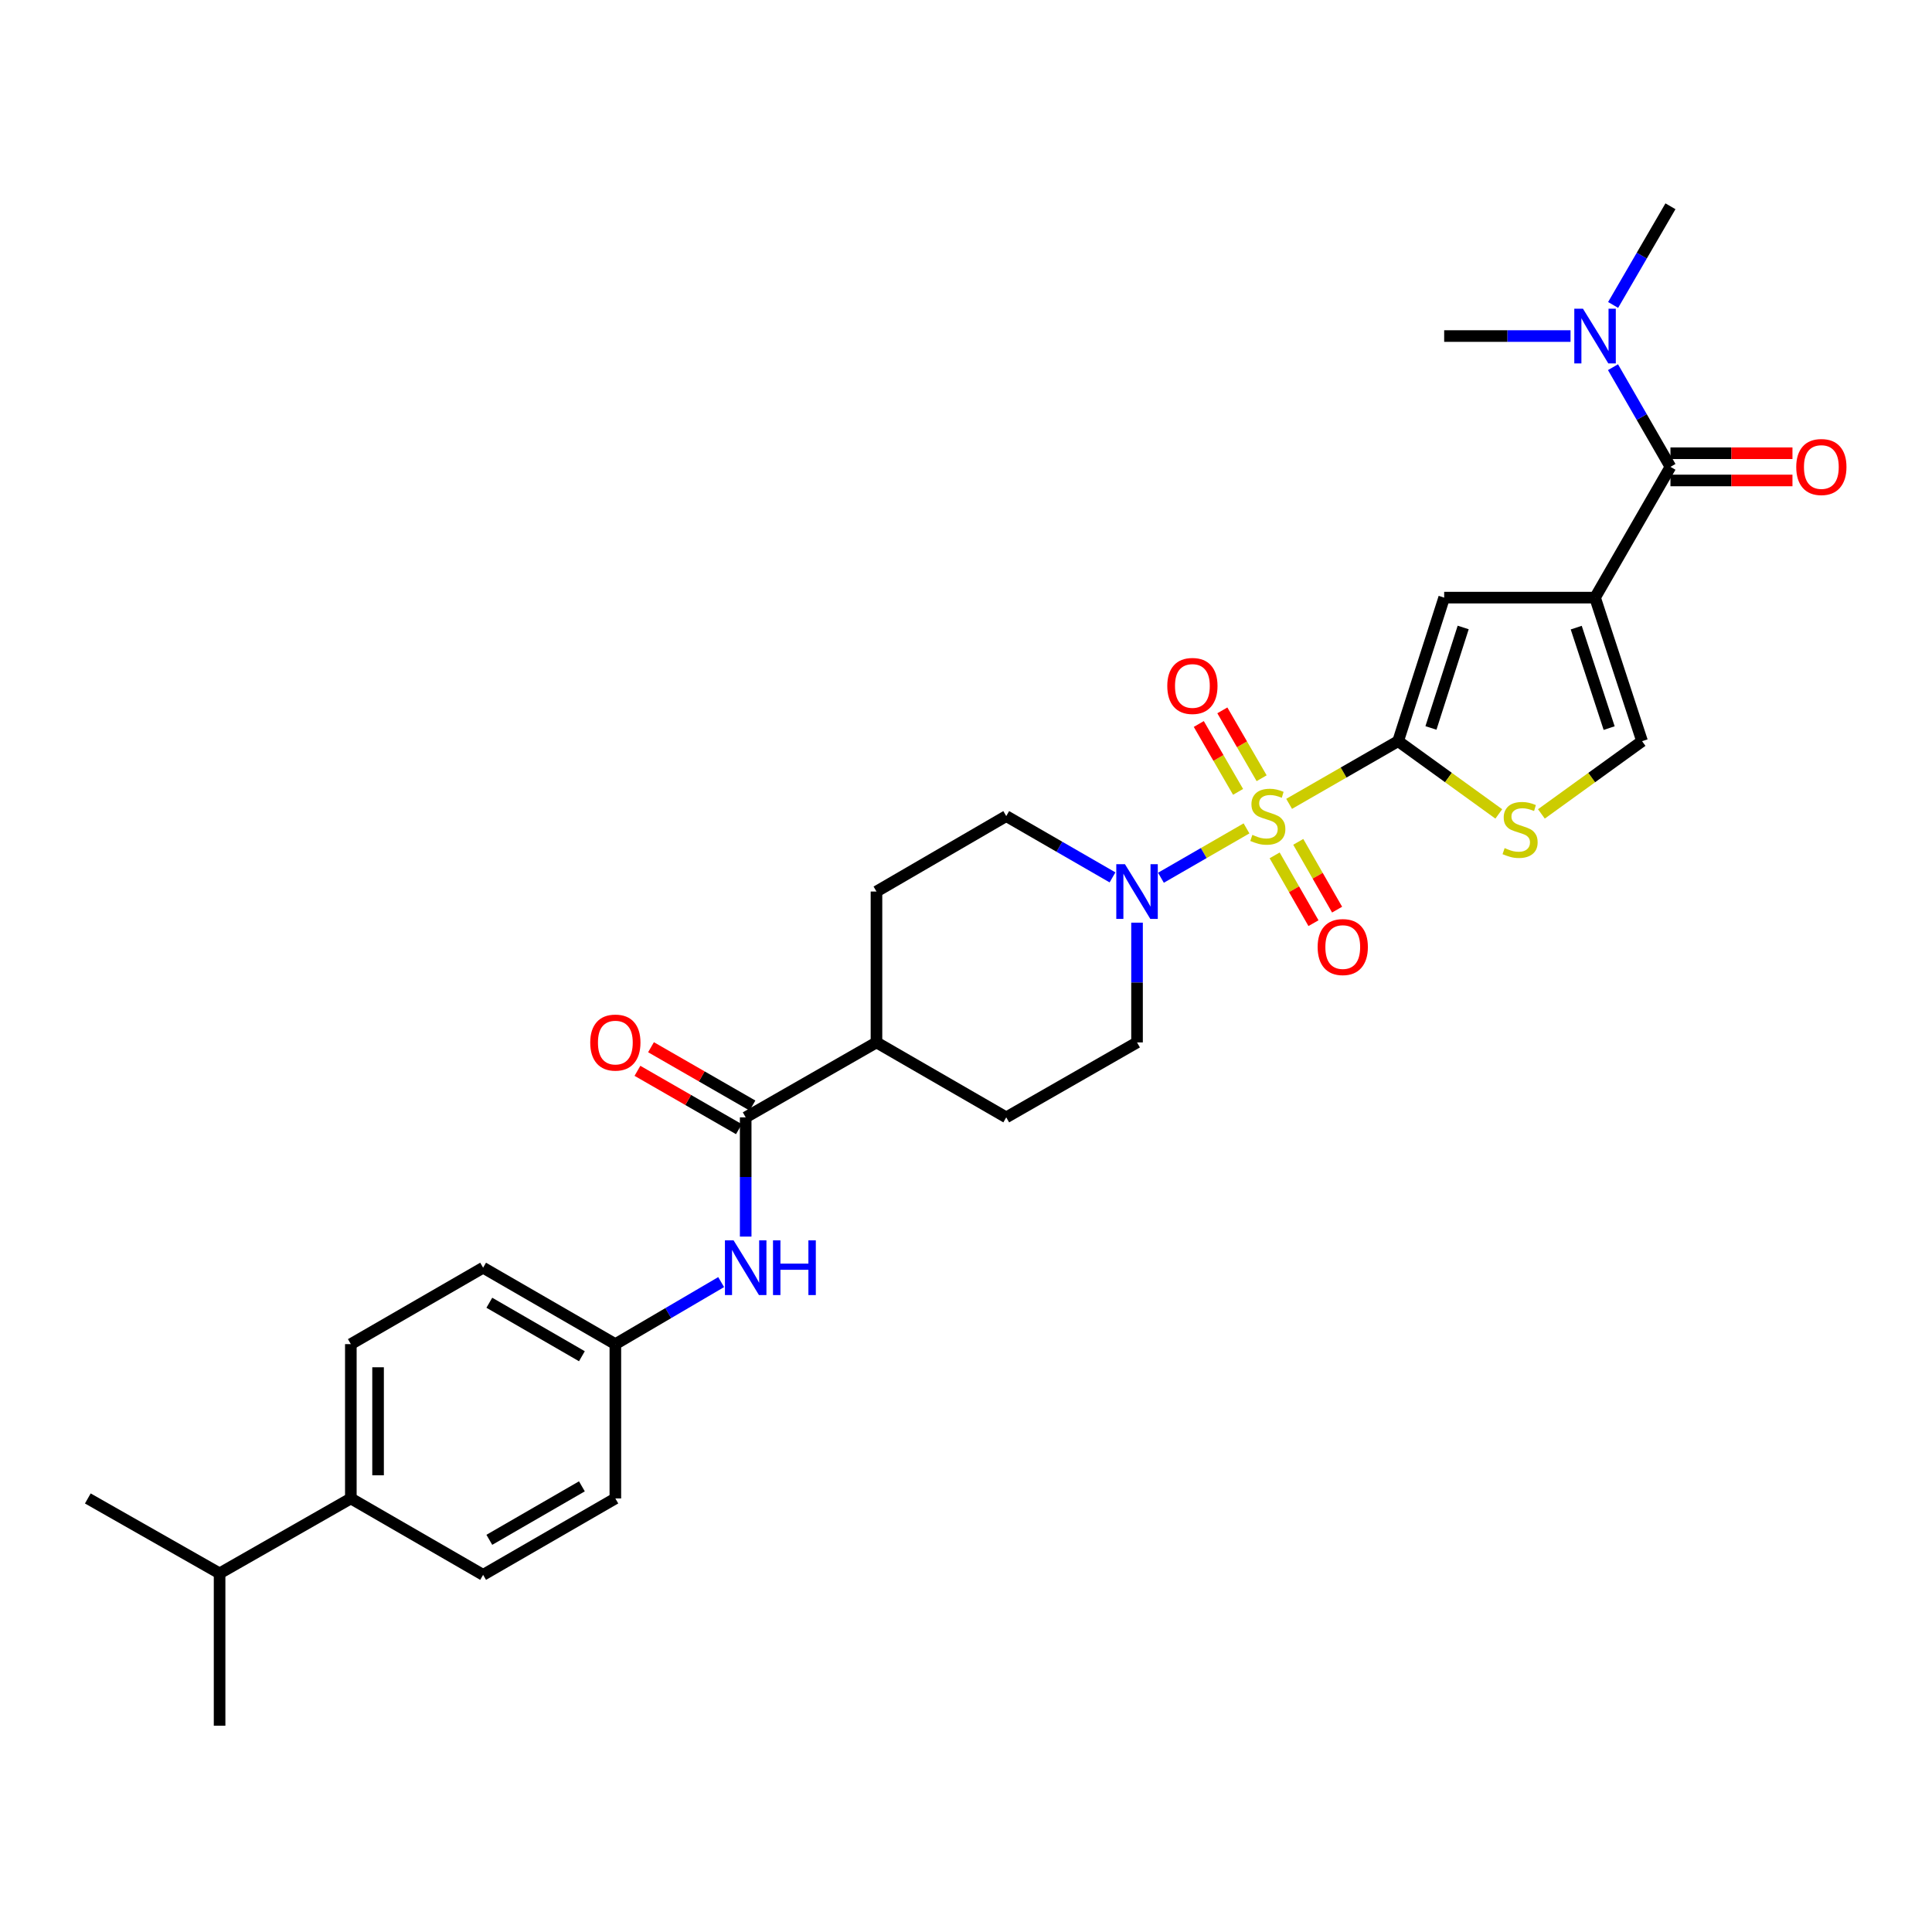 <?xml version='1.0' encoding='iso-8859-1'?>
<svg version='1.1' baseProfile='full'
              xmlns='http://www.w3.org/2000/svg'
                      xmlns:rdkit='http://www.rdkit.org/xml'
                      xmlns:xlink='http://www.w3.org/1999/xlink'
                  xml:space='preserve'
width='1000px' height='1000px' viewBox='0 0 1000 1000'>
<!-- END OF HEADER -->
<rect style='opacity:1.0;fill:#FFFFFF;stroke:none' width='1000' height='1000' x='0' y='0'> </rect>
<path class='bond-0' d='M 667.247,416.07 L 695.457,399.847' style='fill:none;fill-rule:evenodd;stroke:#CCCC00;stroke-width:6px;stroke-linecap:butt;stroke-linejoin:miter;stroke-opacity:1' />
<path class='bond-0' d='M 695.457,399.847 L 723.667,383.623' style='fill:none;fill-rule:evenodd;stroke:#000000;stroke-width:6px;stroke-linecap:butt;stroke-linejoin:miter;stroke-opacity:1' />
<path class='bond-3' d='M 645.189,428.774 L 623.045,441.546' style='fill:none;fill-rule:evenodd;stroke:#CCCC00;stroke-width:6px;stroke-linecap:butt;stroke-linejoin:miter;stroke-opacity:1' />
<path class='bond-3' d='M 623.045,441.546 L 600.902,454.318' style='fill:none;fill-rule:evenodd;stroke:#0000FF;stroke-width:6px;stroke-linecap:butt;stroke-linejoin:miter;stroke-opacity:1' />
<path class='bond-9' d='M 659.752,442.743 L 669.802,460.286' style='fill:none;fill-rule:evenodd;stroke:#CCCC00;stroke-width:6px;stroke-linecap:butt;stroke-linejoin:miter;stroke-opacity:1' />
<path class='bond-9' d='M 669.802,460.286 L 679.853,477.83' style='fill:none;fill-rule:evenodd;stroke:#FF0000;stroke-width:6px;stroke-linecap:butt;stroke-linejoin:miter;stroke-opacity:1' />
<path class='bond-9' d='M 671.977,435.739 L 682.028,453.282' style='fill:none;fill-rule:evenodd;stroke:#CCCC00;stroke-width:6px;stroke-linecap:butt;stroke-linejoin:miter;stroke-opacity:1' />
<path class='bond-9' d='M 682.028,453.282 L 692.079,470.826' style='fill:none;fill-rule:evenodd;stroke:#FF0000;stroke-width:6px;stroke-linecap:butt;stroke-linejoin:miter;stroke-opacity:1' />
<path class='bond-10' d='M 653.019,402.813 L 642.852,385.247' style='fill:none;fill-rule:evenodd;stroke:#CCCC00;stroke-width:6px;stroke-linecap:butt;stroke-linejoin:miter;stroke-opacity:1' />
<path class='bond-10' d='M 642.852,385.247 L 632.684,367.681' style='fill:none;fill-rule:evenodd;stroke:#FF0000;stroke-width:6px;stroke-linecap:butt;stroke-linejoin:miter;stroke-opacity:1' />
<path class='bond-10' d='M 640.825,409.871 L 630.657,392.305' style='fill:none;fill-rule:evenodd;stroke:#CCCC00;stroke-width:6px;stroke-linecap:butt;stroke-linejoin:miter;stroke-opacity:1' />
<path class='bond-10' d='M 630.657,392.305 L 620.49,374.739' style='fill:none;fill-rule:evenodd;stroke:#FF0000;stroke-width:6px;stroke-linecap:butt;stroke-linejoin:miter;stroke-opacity:1' />
<path class='bond-2' d='M 723.667,383.623 L 747.503,309.329' style='fill:none;fill-rule:evenodd;stroke:#000000;stroke-width:6px;stroke-linecap:butt;stroke-linejoin:miter;stroke-opacity:1' />
<path class='bond-2' d='M 740.659,376.784 L 757.344,324.778' style='fill:none;fill-rule:evenodd;stroke:#000000;stroke-width:6px;stroke-linecap:butt;stroke-linejoin:miter;stroke-opacity:1' />
<path class='bond-5' d='M 723.667,383.623 L 749.719,402.453' style='fill:none;fill-rule:evenodd;stroke:#000000;stroke-width:6px;stroke-linecap:butt;stroke-linejoin:miter;stroke-opacity:1' />
<path class='bond-5' d='M 749.719,402.453 L 775.771,421.282' style='fill:none;fill-rule:evenodd;stroke:#CCCC00;stroke-width:6px;stroke-linecap:butt;stroke-linejoin:miter;stroke-opacity:1' />
<path class='bond-1' d='M 825.593,309.329 L 747.503,309.329' style='fill:none;fill-rule:evenodd;stroke:#000000;stroke-width:6px;stroke-linecap:butt;stroke-linejoin:miter;stroke-opacity:1' />
<path class='bond-4' d='M 825.593,309.329 L 864.623,241.642' style='fill:none;fill-rule:evenodd;stroke:#000000;stroke-width:6px;stroke-linecap:butt;stroke-linejoin:miter;stroke-opacity:1' />
<path class='bond-31' d='M 825.593,309.329 L 849.93,383.623' style='fill:none;fill-rule:evenodd;stroke:#000000;stroke-width:6px;stroke-linecap:butt;stroke-linejoin:miter;stroke-opacity:1' />
<path class='bond-31' d='M 815.854,324.86 L 832.89,376.866' style='fill:none;fill-rule:evenodd;stroke:#000000;stroke-width:6px;stroke-linecap:butt;stroke-linejoin:miter;stroke-opacity:1' />
<path class='bond-13' d='M 588.527,477.568 L 588.527,508.561' style='fill:none;fill-rule:evenodd;stroke:#0000FF;stroke-width:6px;stroke-linecap:butt;stroke-linejoin:miter;stroke-opacity:1' />
<path class='bond-13' d='M 588.527,508.561 L 588.527,539.554' style='fill:none;fill-rule:evenodd;stroke:#000000;stroke-width:6px;stroke-linecap:butt;stroke-linejoin:miter;stroke-opacity:1' />
<path class='bond-14' d='M 575.833,454.134 L 548.333,438.272' style='fill:none;fill-rule:evenodd;stroke:#0000FF;stroke-width:6px;stroke-linecap:butt;stroke-linejoin:miter;stroke-opacity:1' />
<path class='bond-14' d='M 548.333,438.272 L 520.832,422.41' style='fill:none;fill-rule:evenodd;stroke:#000000;stroke-width:6px;stroke-linecap:butt;stroke-linejoin:miter;stroke-opacity:1' />
<path class='bond-11' d='M 864.623,241.642 L 849.753,215.847' style='fill:none;fill-rule:evenodd;stroke:#000000;stroke-width:6px;stroke-linecap:butt;stroke-linejoin:miter;stroke-opacity:1' />
<path class='bond-11' d='M 849.753,215.847 L 834.883,190.053' style='fill:none;fill-rule:evenodd;stroke:#0000FF;stroke-width:6px;stroke-linecap:butt;stroke-linejoin:miter;stroke-opacity:1' />
<path class='bond-15' d='M 864.623,248.687 L 896.2,248.687' style='fill:none;fill-rule:evenodd;stroke:#000000;stroke-width:6px;stroke-linecap:butt;stroke-linejoin:miter;stroke-opacity:1' />
<path class='bond-15' d='M 896.2,248.687 L 927.777,248.687' style='fill:none;fill-rule:evenodd;stroke:#FF0000;stroke-width:6px;stroke-linecap:butt;stroke-linejoin:miter;stroke-opacity:1' />
<path class='bond-15' d='M 864.623,234.597 L 896.2,234.597' style='fill:none;fill-rule:evenodd;stroke:#000000;stroke-width:6px;stroke-linecap:butt;stroke-linejoin:miter;stroke-opacity:1' />
<path class='bond-15' d='M 896.2,234.597 L 927.777,234.597' style='fill:none;fill-rule:evenodd;stroke:#FF0000;stroke-width:6px;stroke-linecap:butt;stroke-linejoin:miter;stroke-opacity:1' />
<path class='bond-6' d='M 797.826,421.282 L 823.878,402.453' style='fill:none;fill-rule:evenodd;stroke:#CCCC00;stroke-width:6px;stroke-linecap:butt;stroke-linejoin:miter;stroke-opacity:1' />
<path class='bond-6' d='M 823.878,402.453 L 849.93,383.623' style='fill:none;fill-rule:evenodd;stroke:#000000;stroke-width:6px;stroke-linecap:butt;stroke-linejoin:miter;stroke-opacity:1' />
<path class='bond-7' d='M 385.966,578.341 L 453.661,539.554' style='fill:none;fill-rule:evenodd;stroke:#000000;stroke-width:6px;stroke-linecap:butt;stroke-linejoin:miter;stroke-opacity:1' />
<path class='bond-8' d='M 385.966,578.341 L 385.966,609.201' style='fill:none;fill-rule:evenodd;stroke:#000000;stroke-width:6px;stroke-linecap:butt;stroke-linejoin:miter;stroke-opacity:1' />
<path class='bond-8' d='M 385.966,609.201 L 385.966,640.06' style='fill:none;fill-rule:evenodd;stroke:#0000FF;stroke-width:6px;stroke-linecap:butt;stroke-linejoin:miter;stroke-opacity:1' />
<path class='bond-16' d='M 389.477,572.234 L 363.22,557.137' style='fill:none;fill-rule:evenodd;stroke:#000000;stroke-width:6px;stroke-linecap:butt;stroke-linejoin:miter;stroke-opacity:1' />
<path class='bond-16' d='M 363.22,557.137 L 336.962,542.04' style='fill:none;fill-rule:evenodd;stroke:#FF0000;stroke-width:6px;stroke-linecap:butt;stroke-linejoin:miter;stroke-opacity:1' />
<path class='bond-16' d='M 382.454,584.449 L 356.197,569.352' style='fill:none;fill-rule:evenodd;stroke:#000000;stroke-width:6px;stroke-linecap:butt;stroke-linejoin:miter;stroke-opacity:1' />
<path class='bond-16' d='M 356.197,569.352 L 329.939,554.255' style='fill:none;fill-rule:evenodd;stroke:#FF0000;stroke-width:6px;stroke-linecap:butt;stroke-linejoin:miter;stroke-opacity:1' />
<path class='bond-20' d='M 373.271,663.609 L 345.888,679.664' style='fill:none;fill-rule:evenodd;stroke:#0000FF;stroke-width:6px;stroke-linecap:butt;stroke-linejoin:miter;stroke-opacity:1' />
<path class='bond-20' d='M 345.888,679.664 L 318.505,695.72' style='fill:none;fill-rule:evenodd;stroke:#000000;stroke-width:6px;stroke-linecap:butt;stroke-linejoin:miter;stroke-opacity:1' />
<path class='bond-26' d='M 812.901,173.939 L 780.202,173.939' style='fill:none;fill-rule:evenodd;stroke:#0000FF;stroke-width:6px;stroke-linecap:butt;stroke-linejoin:miter;stroke-opacity:1' />
<path class='bond-26' d='M 780.202,173.939 L 747.503,173.939' style='fill:none;fill-rule:evenodd;stroke:#000000;stroke-width:6px;stroke-linecap:butt;stroke-linejoin:miter;stroke-opacity:1' />
<path class='bond-27' d='M 834.95,157.837 L 849.786,132.302' style='fill:none;fill-rule:evenodd;stroke:#0000FF;stroke-width:6px;stroke-linecap:butt;stroke-linejoin:miter;stroke-opacity:1' />
<path class='bond-27' d='M 849.786,132.302 L 864.623,106.768' style='fill:none;fill-rule:evenodd;stroke:#000000;stroke-width:6px;stroke-linecap:butt;stroke-linejoin:miter;stroke-opacity:1' />
<path class='bond-12' d='M 453.661,539.554 L 453.661,461.456' style='fill:none;fill-rule:evenodd;stroke:#000000;stroke-width:6px;stroke-linecap:butt;stroke-linejoin:miter;stroke-opacity:1' />
<path class='bond-30' d='M 453.661,539.554 L 520.832,578.341' style='fill:none;fill-rule:evenodd;stroke:#000000;stroke-width:6px;stroke-linecap:butt;stroke-linejoin:miter;stroke-opacity:1' />
<path class='bond-18' d='M 588.527,539.554 L 520.832,578.341' style='fill:none;fill-rule:evenodd;stroke:#000000;stroke-width:6px;stroke-linecap:butt;stroke-linejoin:miter;stroke-opacity:1' />
<path class='bond-19' d='M 520.832,422.41 L 453.661,461.456' style='fill:none;fill-rule:evenodd;stroke:#000000;stroke-width:6px;stroke-linecap:butt;stroke-linejoin:miter;stroke-opacity:1' />
<path class='bond-17' d='M 181.596,775.595 L 181.596,695.72' style='fill:none;fill-rule:evenodd;stroke:#000000;stroke-width:6px;stroke-linecap:butt;stroke-linejoin:miter;stroke-opacity:1' />
<path class='bond-17' d='M 195.687,763.614 L 195.687,707.701' style='fill:none;fill-rule:evenodd;stroke:#000000;stroke-width:6px;stroke-linecap:butt;stroke-linejoin:miter;stroke-opacity:1' />
<path class='bond-23' d='M 181.596,775.595 L 113.659,814.374' style='fill:none;fill-rule:evenodd;stroke:#000000;stroke-width:6px;stroke-linecap:butt;stroke-linejoin:miter;stroke-opacity:1' />
<path class='bond-32' d='M 181.596,775.595 L 250.059,815.141' style='fill:none;fill-rule:evenodd;stroke:#000000;stroke-width:6px;stroke-linecap:butt;stroke-linejoin:miter;stroke-opacity:1' />
<path class='bond-24' d='M 318.505,695.72 L 318.505,775.595' style='fill:none;fill-rule:evenodd;stroke:#000000;stroke-width:6px;stroke-linecap:butt;stroke-linejoin:miter;stroke-opacity:1' />
<path class='bond-25' d='M 318.505,695.72 L 250.059,656.166' style='fill:none;fill-rule:evenodd;stroke:#000000;stroke-width:6px;stroke-linecap:butt;stroke-linejoin:miter;stroke-opacity:1' />
<path class='bond-25' d='M 301.189,701.986 L 253.276,674.298' style='fill:none;fill-rule:evenodd;stroke:#000000;stroke-width:6px;stroke-linecap:butt;stroke-linejoin:miter;stroke-opacity:1' />
<path class='bond-21' d='M 181.596,695.72 L 250.059,656.166' style='fill:none;fill-rule:evenodd;stroke:#000000;stroke-width:6px;stroke-linecap:butt;stroke-linejoin:miter;stroke-opacity:1' />
<path class='bond-22' d='M 250.059,815.141 L 318.505,775.595' style='fill:none;fill-rule:evenodd;stroke:#000000;stroke-width:6px;stroke-linecap:butt;stroke-linejoin:miter;stroke-opacity:1' />
<path class='bond-22' d='M 253.277,797.009 L 301.19,769.327' style='fill:none;fill-rule:evenodd;stroke:#000000;stroke-width:6px;stroke-linecap:butt;stroke-linejoin:miter;stroke-opacity:1' />
<path class='bond-28' d='M 113.659,814.374 L 113.659,893.232' style='fill:none;fill-rule:evenodd;stroke:#000000;stroke-width:6px;stroke-linecap:butt;stroke-linejoin:miter;stroke-opacity:1' />
<path class='bond-29' d='M 113.659,814.374 L 45.455,775.595' style='fill:none;fill-rule:evenodd;stroke:#000000;stroke-width:6px;stroke-linecap:butt;stroke-linejoin:miter;stroke-opacity:1' />
<path  class='atom-0' d='M 648.222 432.13
Q 648.542 432.25, 649.862 432.81
Q 651.182 433.37, 652.622 433.73
Q 654.102 434.05, 655.542 434.05
Q 658.222 434.05, 659.782 432.77
Q 661.342 431.45, 661.342 429.17
Q 661.342 427.61, 660.542 426.65
Q 659.782 425.69, 658.582 425.17
Q 657.382 424.65, 655.382 424.05
Q 652.862 423.29, 651.342 422.57
Q 649.862 421.85, 648.782 420.33
Q 647.742 418.81, 647.742 416.25
Q 647.742 412.69, 650.142 410.49
Q 652.582 408.29, 657.382 408.29
Q 660.662 408.29, 664.382 409.85
L 663.462 412.93
Q 660.062 411.53, 657.502 411.53
Q 654.742 411.53, 653.222 412.69
Q 651.702 413.81, 651.742 415.77
Q 651.742 417.29, 652.502 418.21
Q 653.302 419.13, 654.422 419.65
Q 655.582 420.17, 657.502 420.77
Q 660.062 421.57, 661.582 422.37
Q 663.102 423.17, 664.182 424.81
Q 665.302 426.41, 665.302 429.17
Q 665.302 433.09, 662.662 435.21
Q 660.062 437.29, 655.702 437.29
Q 653.182 437.29, 651.262 436.73
Q 649.382 436.21, 647.142 435.29
L 648.222 432.13
' fill='#CCCC00'/>
<path  class='atom-4' d='M 582.267 447.296
L 591.547 462.296
Q 592.467 463.776, 593.947 466.456
Q 595.427 469.136, 595.507 469.296
L 595.507 447.296
L 599.267 447.296
L 599.267 475.616
L 595.387 475.616
L 585.427 459.216
Q 584.267 457.296, 583.027 455.096
Q 581.827 452.896, 581.467 452.216
L 581.467 475.616
L 577.787 475.616
L 577.787 447.296
L 582.267 447.296
' fill='#0000FF'/>
<path  class='atom-6' d='M 778.799 438.972
Q 779.119 439.092, 780.439 439.652
Q 781.759 440.212, 783.199 440.572
Q 784.679 440.892, 786.119 440.892
Q 788.799 440.892, 790.359 439.612
Q 791.919 438.292, 791.919 436.012
Q 791.919 434.452, 791.119 433.492
Q 790.359 432.532, 789.159 432.012
Q 787.959 431.492, 785.959 430.892
Q 783.439 430.132, 781.919 429.412
Q 780.439 428.692, 779.359 427.172
Q 778.319 425.652, 778.319 423.092
Q 778.319 419.532, 780.719 417.332
Q 783.159 415.132, 787.959 415.132
Q 791.239 415.132, 794.959 416.692
L 794.039 419.772
Q 790.639 418.372, 788.079 418.372
Q 785.319 418.372, 783.799 419.532
Q 782.279 420.652, 782.319 422.612
Q 782.319 424.132, 783.079 425.052
Q 783.879 425.972, 784.999 426.492
Q 786.159 427.012, 788.079 427.612
Q 790.639 428.412, 792.159 429.212
Q 793.679 430.012, 794.759 431.652
Q 795.879 433.252, 795.879 436.012
Q 795.879 439.932, 793.239 442.052
Q 790.639 444.132, 786.279 444.132
Q 783.759 444.132, 781.839 443.572
Q 779.959 443.052, 777.719 442.132
L 778.799 438.972
' fill='#CCCC00'/>
<path  class='atom-9' d='M 379.706 642.006
L 388.986 657.006
Q 389.906 658.486, 391.386 661.166
Q 392.866 663.846, 392.946 664.006
L 392.946 642.006
L 396.706 642.006
L 396.706 670.326
L 392.826 670.326
L 382.866 653.926
Q 381.706 652.006, 380.466 649.806
Q 379.266 647.606, 378.906 646.926
L 378.906 670.326
L 375.226 670.326
L 375.226 642.006
L 379.706 642.006
' fill='#0000FF'/>
<path  class='atom-9' d='M 400.106 642.006
L 403.946 642.006
L 403.946 654.046
L 418.426 654.046
L 418.426 642.006
L 422.266 642.006
L 422.266 670.326
L 418.426 670.326
L 418.426 657.246
L 403.946 657.246
L 403.946 670.326
L 400.106 670.326
L 400.106 642.006
' fill='#0000FF'/>
<path  class='atom-10' d='M 682.009 490.193
Q 682.009 483.393, 685.369 479.593
Q 688.729 475.793, 695.009 475.793
Q 701.289 475.793, 704.649 479.593
Q 708.009 483.393, 708.009 490.193
Q 708.009 497.073, 704.609 500.993
Q 701.209 504.873, 695.009 504.873
Q 688.769 504.873, 685.369 500.993
Q 682.009 497.113, 682.009 490.193
M 695.009 501.673
Q 699.329 501.673, 701.649 498.793
Q 704.009 495.873, 704.009 490.193
Q 704.009 484.633, 701.649 481.833
Q 699.329 478.993, 695.009 478.993
Q 690.689 478.993, 688.329 481.793
Q 686.009 484.593, 686.009 490.193
Q 686.009 495.913, 688.329 498.793
Q 690.689 501.673, 695.009 501.673
' fill='#FF0000'/>
<path  class='atom-11' d='M 604.185 355.046
Q 604.185 348.246, 607.545 344.446
Q 610.905 340.646, 617.185 340.646
Q 623.465 340.646, 626.825 344.446
Q 630.185 348.246, 630.185 355.046
Q 630.185 361.926, 626.785 365.846
Q 623.385 369.726, 617.185 369.726
Q 610.945 369.726, 607.545 365.846
Q 604.185 361.966, 604.185 355.046
M 617.185 366.526
Q 621.505 366.526, 623.825 363.646
Q 626.185 360.726, 626.185 355.046
Q 626.185 349.486, 623.825 346.686
Q 621.505 343.846, 617.185 343.846
Q 612.865 343.846, 610.505 346.646
Q 608.185 349.446, 608.185 355.046
Q 608.185 360.766, 610.505 363.646
Q 612.865 366.526, 617.185 366.526
' fill='#FF0000'/>
<path  class='atom-12' d='M 819.333 159.779
L 828.613 174.779
Q 829.533 176.259, 831.013 178.939
Q 832.493 181.619, 832.573 181.779
L 832.573 159.779
L 836.333 159.779
L 836.333 188.099
L 832.453 188.099
L 822.493 171.699
Q 821.333 169.779, 820.093 167.579
Q 818.893 165.379, 818.533 164.699
L 818.533 188.099
L 814.853 188.099
L 814.853 159.779
L 819.333 159.779
' fill='#0000FF'/>
<path  class='atom-16' d='M 929.729 241.722
Q 929.729 234.922, 933.089 231.122
Q 936.449 227.322, 942.729 227.322
Q 949.009 227.322, 952.369 231.122
Q 955.729 234.922, 955.729 241.722
Q 955.729 248.602, 952.329 252.522
Q 948.929 256.402, 942.729 256.402
Q 936.489 256.402, 933.089 252.522
Q 929.729 248.642, 929.729 241.722
M 942.729 253.202
Q 947.049 253.202, 949.369 250.322
Q 951.729 247.402, 951.729 241.722
Q 951.729 236.162, 949.369 233.362
Q 947.049 230.522, 942.729 230.522
Q 938.409 230.522, 936.049 233.322
Q 933.729 236.122, 933.729 241.722
Q 933.729 247.442, 936.049 250.322
Q 938.409 253.202, 942.729 253.202
' fill='#FF0000'/>
<path  class='atom-17' d='M 305.505 539.634
Q 305.505 532.834, 308.865 529.034
Q 312.225 525.234, 318.505 525.234
Q 324.785 525.234, 328.145 529.034
Q 331.505 532.834, 331.505 539.634
Q 331.505 546.514, 328.105 550.434
Q 324.705 554.314, 318.505 554.314
Q 312.265 554.314, 308.865 550.434
Q 305.505 546.554, 305.505 539.634
M 318.505 551.114
Q 322.825 551.114, 325.145 548.234
Q 327.505 545.314, 327.505 539.634
Q 327.505 534.074, 325.145 531.274
Q 322.825 528.434, 318.505 528.434
Q 314.185 528.434, 311.825 531.234
Q 309.505 534.034, 309.505 539.634
Q 309.505 545.354, 311.825 548.234
Q 314.185 551.114, 318.505 551.114
' fill='#FF0000'/>
</svg>
